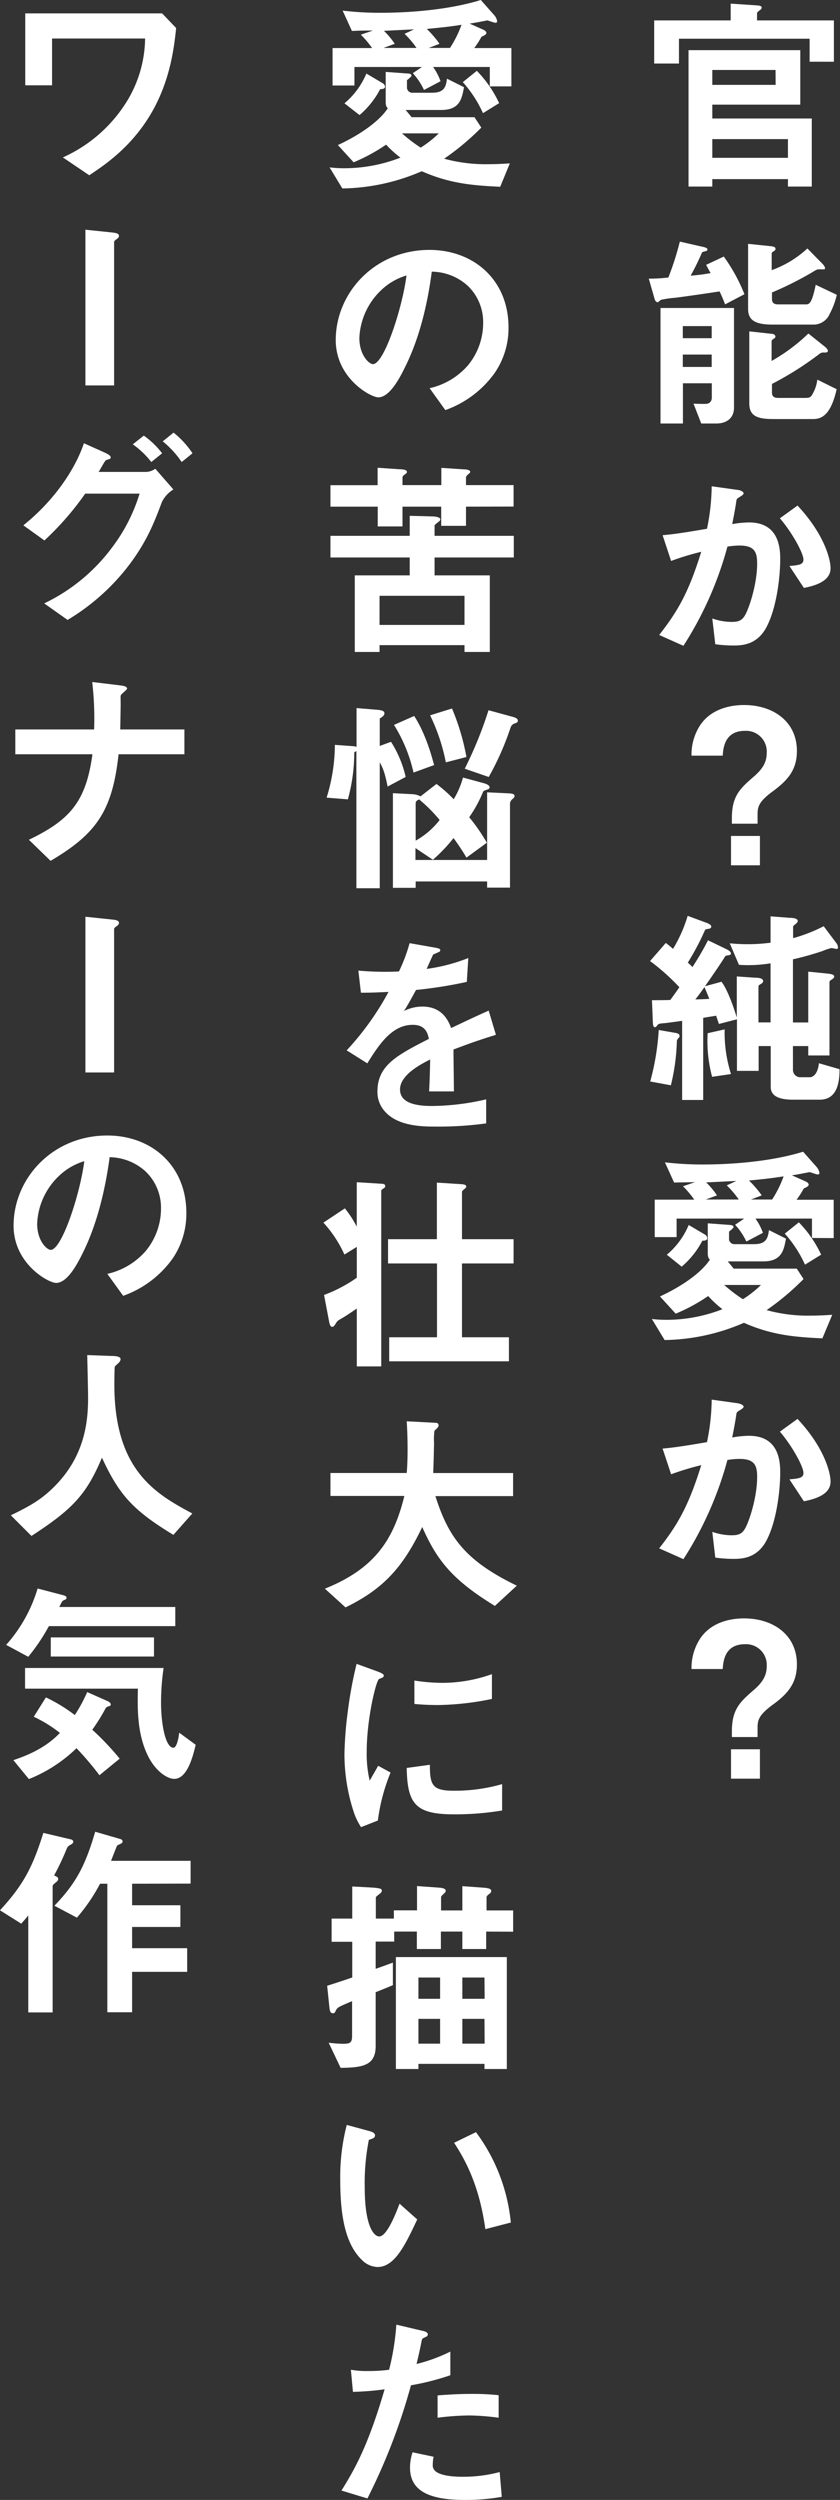 <svg xmlns="http://www.w3.org/2000/svg" viewBox="0 0 203.48 604.89"><rect x="0" y="0" width="203.48" height="604.89" fill="#333333" stroke="none"/><defs><style>.cls-1{fill:#fff;}</style></defs><g id="レイヤー_2" data-name="レイヤー 2"><g id="レイヤー_1-2" data-name="レイヤー 1"><path class="cls-1" d="M196.12,14.93V9.37H164.47v6h-6V4.94H177V.88l6.17.41c1,.05,1.34.2,1.34.56s-.41.57-.51.67-.62.36-.62.72v1.7H202v10Zm-5.25,30.21v-1.8H172.55v1.8h-5.76v-33h27.07V25.32H172.55v3.35h24.09V45.14Zm-3-28.21H172.55v3.61h15.34Zm3,16.73H172.55v4.53h18.32Z"/><path class="cls-1" d="M175.64,73.65a32.84,32.84,0,0,0-1.34-3.14c-2.88.46-9.78,1.44-10.81,1.54a26.82,26.82,0,0,0-3.29.47c-.16,0-.72.61-.88.61-.51,0-.72-.67-.77-.87l-1.39-4.84c2.47,0,3.45-.15,4.74-.26a69,69,0,0,0,2.78-8.7l5.45,1.24c.72.15,1.24.31,1.24.67s-.47.41-.67.46c-.52.11-.62.21-.67.31a59.54,59.54,0,0,1-2.73,5.56,44,44,0,0,0,4.84-.62c-.26-.46-.46-.77-1.08-2l4.27-2a42.07,42.07,0,0,1,5,9.11Zm-2.11,28.82h-3.66L168,97.68c.51,0,2.83.11,3.35,0s1.08-.56,1.08-1.49V92.74h-7v9.73H160V74.52H177.8V98.66C177.8,101.13,176.05,102.47,173.53,102.47ZM172.4,78.9h-7v2.93h7Zm0,6.89h-7v3h7ZM201,75.91a4.24,4.24,0,0,1-4,2.63h-9.78c-4,0-6-.88-6-3.76V59l5.51.57c.82.1,1.13.25,1.13.67,0,.25-.26.46-.46.56-.37.21-.47.36-.47.57v4a25.47,25.47,0,0,0,8.65-5.25l3.6,3.66c.16.15.67.72.67,1.08s-.21.31-.41.31l-1,0c-.41,0-.57,0-1.7.72A82.58,82.58,0,0,1,187,70.77v1.59c0,1,.62,1.29,1.49,1.29h6.64c.88,0,1.5-.05,2.47-4.74l5.1,2.42A18,18,0,0,1,201,75.91Zm-4,25.48h-9.78c-3.91,0-5.71-.82-5.71-3.76V80.18l5.2.57c.56,0,1.13.21,1.13.72,0,.21-.26.41-.46.52-.37.25-.47.41-.47.56v4.79a43.85,43.85,0,0,0,8.91-6.64l4,3.19c.31.26.72.67.72,1s-.21.41-.88.41a1.6,1.6,0,0,0-1,.21A77.9,77.9,0,0,1,187,92.9V95c0,1,.62,1.28,1.49,1.28h6.64c1.14,0,1.34-.25,1.86-1.23a9.12,9.12,0,0,0,1-3.19l4.68,2.31C201.42,99.69,199.52,101.39,197.05,101.39Z"/><path class="cls-1" d="M185.42,152.19c-2.22,3.75-5.51,4-7.72,4a32,32,0,0,1-4.43-.31l-.72-6.23a14.39,14.39,0,0,0,4.63.83c1.55,0,2.37-.26,3.09-1.29,1-1.39,3.14-7.62,3.14-12.82,0-2.72-.57-4.37-4.27-4.37a18.53,18.53,0,0,0-2.93.26,85.34,85.34,0,0,1-10.66,24l-5.87-2.62c4.53-5.77,7.16-10.35,10.19-20.13a64.54,64.54,0,0,0-7.3,2.22l-2.06-6.23c3.75-.31,8.49-1.19,10.75-1.55a52.87,52.87,0,0,0,1.14-10.29l6.28.88c.41,0,1.44.36,1.44.82,0,.2-.11.36-.67.72-.93.57-1,.62-1.08,1.13-.26,1.85-.62,3.66-1,5.61a24.77,24.77,0,0,1,4.06-.41c7,0,7.57,5.71,7.57,8.85C189,139.47,188.15,147.45,185.42,152.19Zm9.31-9.94-3.5-5.3c2.22-.2,3.4-.31,3.4-1.54,0-1.6-2.88-6.74-5.71-10l4.27-3.08c6.74,7.2,8,13.28,8,15.13C201.22,140.4,198,141.64,194.73,142.25Z"/><path class="cls-1" d="M177.29,197.94c0-5.35,2-7.15,5.19-9.93,2.58-2.16,3.25-3.91,3.25-5.87a5,5,0,0,0-5.3-5.3c-5.05,0-5.25,4.48-5.36,6h-7.56a13,13,0,0,1,2.06-7.31c2.88-4.37,8.08-4.94,10.65-4.94,7.1,0,12.82,4,12.82,11.12,0,4.48-2.12,7-5.72,9.67-3.76,2.73-3.81,4-3.81,5.92v2h-6.22Zm6.79,4.33v7.1h-7v-7.1Z"/><path class="cls-1" d="M198.59,266.08h-6.53c-2.94,0-5.36-.67-5.36-3.08v-9.89h-2.93v6h-5.25V246.63l-4.37,1.13c-.26-.77-.31-.87-.67-2-1.19.21-1.39.21-3.14.52v19.87h-5.1V247c-1.85.26-4.06.57-4.37.57-1.19.1-1.34.15-1.6.46-.36.46-.41.51-.62.51-.46,0-.46-.66-.51-1.33l-.21-5.2c1.81,0,2.42,0,4.43-.05.67-.88,1.54-2.11,2.21-3.09a51.8,51.8,0,0,0-7.1-6.33l3.81-4.38a22,22,0,0,1,1.75,1.44,34.14,34.14,0,0,0,3.55-8l4.58,1.69c.26.11,1.13.41,1.13.93,0,.36-.36.46-.56.51-.77.11-.88.16-1,.42a61.81,61.81,0,0,1-4.12,7.77,11.27,11.27,0,0,1,1.13,1.08c.83-1.29,2.53-4,3.76-6.49l4.38,2.11c.31.16,1.18.57,1.18,1.08,0,.31-.26.36-.41.42-.83.1-.93.1-1.19.61-1.49,2.37-4.47,6.59-4.68,6.9l4-1.08c1.69,2.26,3.19,7,3.7,8.65v-9.94l4.48.31c.77,0,1.9.11,1.9.83a.68.68,0,0,1-.36.56c-.72.46-.77.46-.77.77v8.65h2.93V233.09a33.23,33.23,0,0,1-7.66.36l-2.22-5.2c1.29.11,2.58.21,4.38.21a42,42,0,0,0,5.5-.36v-6.38l4.64.36c1,0,1.95.2,1.95.77,0,.31-.41.62-.56.77-.42.31-.57.41-.57.67V227a38.22,38.22,0,0,0,7.41-2.89l3,4a1.9,1.9,0,0,1,.46,1.13.32.32,0,0,1-.36.36c-.2,0-1-.21-1.23-.21a13.19,13.19,0,0,0-2.17.73,74,74,0,0,1-7.15,2V247.4h3.71V235.1l4.58.46c1.44.16,1.7.36,1.7.77,0,.16-.06.31-.57.67-.36.21-.57.36-.57.62v17.76h-5.14v-2.27h-3.71V259a1.79,1.79,0,0,0,1.9,1.65h2.22c.62,0,1.49-.57,1.9-2a5.88,5.88,0,0,0,.26-1.39l5,1.44C203.38,261.71,202.87,266.08,198.59,266.08Zm-34.17-15c-.41.51-.41.56-.46.82a49.86,49.86,0,0,1-1.45,10.7l-5-.92a60.39,60.39,0,0,0,2.06-12.46l3.86.67c.72.11,1.18.26,1.18.77A.54.54,0,0,1,164.42,251.11Zm6.23-12.25c-.57.82-1.34,1.9-2.22,3,1.19-.05,2.17-.05,3.4-.15C171.21,240.19,171.06,239.78,170.65,238.86Zm1.85,21.72A33.59,33.59,0,0,1,171.42,250l4.12-.93a32.92,32.92,0,0,0,1.54,10.81Z"/><path class="cls-1" d="M199.21,323.83c-6.64-.31-12.25-.77-19-3.76A50,50,0,0,1,161,324.24l-3.09-5.09a31.12,31.12,0,0,0,3.71.2A37.45,37.45,0,0,0,175,316.78a26.35,26.35,0,0,1-3.45-3.19,43.2,43.2,0,0,1-7.87,4.27l-3.81-4.17c5.25-2.42,10-5.71,12.09-8.9-.3-.31-.51-.57-.51-1.6V296l4.94.36c1,.05,1.29.2,1.29.51s-.26.41-.47.62a5.31,5.31,0,0,1-.61.51v1.65a1.29,1.29,0,0,0,1.39,1.39h4.68c2.93,0,3.35-1.44,3.6-3.4l4.12,2.06c-.51,2.78-1,5.51-5.51,5.51h-8.59l1.44,1.75H193l1.65,2.52a62.27,62.27,0,0,1-8.95,7.52,37.51,37.51,0,0,0,10.75,1.33c2,0,3.66-.1,5.15-.2Zm-2.52-24.29v-4.69H183a13.47,13.47,0,0,1,1.8,3.45l-4,2.11a16,16,0,0,0-2.73-4.06l2.21-1.5H163.9v4.48h-5.3v-9.06h9.58a24,24,0,0,0-2.73-3.24l2.93-1c-1.8.05-2.93.05-5.09.1l-2.22-4.89a75.8,75.8,0,0,0,9.47.52c6.18,0,16.06-.62,24-3.09l3.19,3.6a2.93,2.93,0,0,1,.77,1.55.37.37,0,0,1-.41.36c-.31,0-1.65-.52-2-.57-1.33.26-2.88.57-4.27.77l3.24,1.44c.36.16.83.42.83.83s-.67.67-1.19.92a21.6,21.6,0,0,1-1.75,2.73h9v9.27Zm-25.37.1c0,.41-.47.57-1.19.57a20.83,20.83,0,0,1-5,6.27l-3.6-2.88a18.86,18.86,0,0,0,5.3-7.2l4,2.36A1.1,1.1,0,0,1,171.32,299.64Zm4.73-12.82,2.32-1.08-7.31.36a18.9,18.9,0,0,1,2.62,3.14l-2.72,1h8A22.85,22.85,0,0,0,176.05,286.82Zm-.62,24.09a35.39,35.39,0,0,0,4.53,3.45,26.1,26.1,0,0,0,4.38-3.45Zm6-25.27a25.3,25.3,0,0,1,3.09,3.6l-2.62,1h5.14a26.87,26.87,0,0,0,2.78-5.61C187,285.07,185.68,285.23,181.45,285.64ZM195,306a29.29,29.29,0,0,0-4.89-7.51l3.4-2.73a28.26,28.26,0,0,1,5.4,7.82Z"/><path class="cls-1" d="M185.42,373.19c-2.22,3.75-5.51,4-7.72,4a32,32,0,0,1-4.43-.31l-.72-6.23a14.39,14.39,0,0,0,4.63.83c1.55,0,2.37-.26,3.09-1.29,1-1.39,3.14-7.62,3.14-12.82,0-2.72-.57-4.37-4.27-4.37a18.53,18.53,0,0,0-2.93.26,85.47,85.47,0,0,1-10.66,24l-5.87-2.62c4.53-5.77,7.16-10.35,10.19-20.13a66.53,66.53,0,0,0-7.3,2.21l-2.06-6.22c3.75-.31,8.49-1.19,10.75-1.55a52.87,52.87,0,0,0,1.14-10.29l6.28.87c.41.06,1.44.36,1.44.83,0,.2-.11.36-.67.72-.93.56-1,.62-1.08,1.13-.26,1.85-.62,3.65-1,5.61a23.72,23.72,0,0,1,4.06-.41c7,0,7.57,5.71,7.57,8.85C189,360.47,188.15,368.45,185.42,373.19Zm9.31-9.94-3.5-5.3c2.22-.2,3.4-.31,3.4-1.54,0-1.6-2.88-6.74-5.71-10l4.27-3.09c6.74,7.21,8,13.28,8,15.14C201.22,361.4,198,362.63,194.73,363.25Z"/><path class="cls-1" d="M177.29,418.94c0-5.35,2-7.15,5.19-9.93,2.58-2.17,3.25-3.92,3.25-5.87a5,5,0,0,0-5.3-5.3c-5.05,0-5.25,4.48-5.36,6h-7.56a13,13,0,0,1,2.06-7.31c2.88-4.38,8.08-4.94,10.65-4.94,7.1,0,12.82,4,12.82,11.12,0,4.47-2.12,7.05-5.72,9.67-3.76,2.73-3.81,4-3.81,5.92v2h-6.22Zm6.79,4.32v7.11h-7v-7.11Z"/><path class="cls-1" d="M121.17,45.19c-6.64-.31-12.25-.77-19-3.76A50,50,0,0,1,82.93,45.6l-3.09-5.1a28.71,28.71,0,0,0,3.71.21A37.45,37.45,0,0,0,97,38.14,26.35,26.35,0,0,1,93.53,35a43.2,43.2,0,0,1-7.87,4.27l-3.81-4.17c5.25-2.42,10-5.71,12.09-8.9-.3-.31-.51-.57-.51-1.6V17.4l4.94.36c1,0,1.29.2,1.29.51s-.26.41-.47.62a6.57,6.57,0,0,1-.61.51v1.65A1.29,1.29,0,0,0,100,22.44h4.68c2.93,0,3.35-1.44,3.6-3.4l4.12,2.06c-.52,2.78-1,5.51-5.51,5.51H98.27l1.44,1.75h15.23l1.65,2.52a61.83,61.83,0,0,1-9,7.52,38,38,0,0,0,10.76,1.33c2,0,3.66-.1,5.15-.2ZM118.65,20.9V16.21H104.91a13.47,13.47,0,0,1,1.8,3.45l-4,2.11A16,16,0,0,0,100,17.71l2.21-1.5H85.86v4.48h-5.3V11.63h9.58a24,24,0,0,0-2.73-3.24l2.93-1c-1.8,0-2.93,0-5.09.1L83,2.57a75.8,75.8,0,0,0,9.47.52c6.18,0,16.06-.62,24-3.09l3.19,3.6a2.93,2.93,0,0,1,.77,1.55.37.37,0,0,1-.41.36c-.31,0-1.65-.52-2-.57-1.34.26-2.88.57-4.27.77l3.24,1.44c.36.16.83.42.83.83s-.67.67-1.19.92a21.6,21.6,0,0,1-1.75,2.73h9V20.9ZM93.27,21c0,.41-.46.57-1.18.57a20.83,20.83,0,0,1-5,6.27L83.44,25a18.88,18.88,0,0,0,5.31-7.2l4,2.36A1.09,1.09,0,0,1,93.27,21ZM98,8.18l2.32-1.08L93,7.46a18.9,18.9,0,0,1,2.62,3.14l-2.72,1h8A22.85,22.85,0,0,0,98,8.18Zm-.62,24.09a35.39,35.39,0,0,0,4.53,3.45,26.1,26.1,0,0,0,4.38-3.45Zm6-25.27a25.3,25.3,0,0,1,3.09,3.6l-2.62,1H109A26.87,26.87,0,0,0,111.8,6C109,6.43,107.63,6.59,103.41,7ZM117,27.38a29.29,29.29,0,0,0-4.89-7.51l3.4-2.73a28.11,28.11,0,0,1,5.4,7.82Z"/><path class="cls-1" d="M119.88,90.17a24.92,24.92,0,0,1-12,9.06l-3.81-5.3a17.33,17.33,0,0,0,9.27-5.51,16.1,16.1,0,0,0,3.7-10.24,12.15,12.15,0,0,0-3.7-9,13.21,13.21,0,0,0-8.75-3.45C103,78,99.91,85.18,98.22,88.62c-1.55,3.2-3.92,7.52-6.59,7.52-1.85,0-10.3-4.63-10.3-13.85,0-11.42,9.42-21.82,22.7-21.82,10.71,0,19.15,7.26,19.15,18.74A19.18,19.18,0,0,1,119.88,90.17ZM92.19,70.35a16.87,16.87,0,0,0-5.14,11.43c0,4.17,2.37,6.33,3.29,6.33,2.68,0,7.1-13.43,8.13-21.46A15.12,15.12,0,0,0,92.19,70.35Z"/><path class="cls-1" d="M112.88,122.59v4.64h-6v-4.64H97.5v4.79h-6v-4.79H80.05V117.4H91.47v-4.22l5.25.36c1,0,1.86.15,1.86.67,0,.15-.11.25-.21.36-.77.56-.87.66-.87,1v1.81h9.41v-4.17l5.51.36c.41,0,1.49.1,1.49.62,0,.15-.25.36-.36.46-.51.41-.67.67-.67.92v1.81h11.53v5.19Zm-7.61,12.3v4.33h13.38v18.53h-6.13V156.1H91.94v1.65h-6V139.22H99.25v-4.33H80.05v-5.24h19.2v-4.84l5.61.15c.77,0,1.8.26,1.8.67a1,1,0,0,1-.16.41c-.2.21-1.23.88-1.23,1.13v2.48h19.19v5.24Zm7.25,9.27H91.94v7.05h20.58Z"/><path class="cls-1" d="M93.89,190.32c-.72-3.81-1.39-4.94-1.9-5.86v30.46H86.33V181.73c-.26.15-.31.2-.52.31a42.63,42.63,0,0,1-1.54,11.37L79.12,193a43.54,43.54,0,0,0,2-12.77l4.32.31a4.4,4.4,0,0,1,.93.16v-9.37l5,.41c1.34.11,1.75.36,1.75.88s-.57.87-1.13,1.23v6.64l2.73-1a27.06,27.06,0,0,1,3.55,8.5Zm30.37,2.94a1.59,1.59,0,0,0-.72,1.08v20.43H118v-1.49H100.69v1.54H95.18v-22.9l4.79.25a4.66,4.66,0,0,1,1.9.52l3.86-3a32.62,32.62,0,0,1,4.17,3.7,20.56,20.56,0,0,0,2.26-5.25l4.94,1.34c.62.15,1.5.51,1.5,1a.55.55,0,0,1-.41.51c-.42.16-1,.31-1.14.52a31.45,31.45,0,0,1-3.39,6.23,44.76,44.76,0,0,1,4.27,6.17L113,207.51a54.9,54.9,0,0,0-3.14-4.73,38.2,38.2,0,0,1-5,5.25l-4.22-2.83v2.88H118V191.71l5.41.26c.66.05,1.23.15,1.23.62C124.67,192.84,124.41,193.1,124.26,193.26Zm-24.09-6.33a37,37,0,0,0-4.73-11.53l4.89-2.16c2.93,4.52,4.37,10.24,4.83,11.88Zm1.34,6.48c-.36.21-.82.41-.82.93v9.06a18.85,18.85,0,0,0,5.81-5A37.63,37.63,0,0,0,101.51,193.41Zm6.49-8.95a46.34,46.34,0,0,0-3.81-11.38l5.3-1.65a55.7,55.7,0,0,1,3.5,11.74ZM124.82,175a1.61,1.61,0,0,0-1.08.87A68.3,68.3,0,0,1,118.39,188l-5.81-2a96.29,96.29,0,0,0,5.76-14.15l5.82,1.59c.61.16,1.28.41,1.28.93C125.44,174.78,125.13,174.88,124.82,175Z"/><path class="cls-1" d="M109.85,253.94c0,2,.1,8.39.1,10.14h-6c.15-2.94.21-5.46.26-7.72-2,1-7.31,3.65-7.31,7.25,0,3.35,4,4,7.72,4A59.29,59.29,0,0,0,117.77,266v5.82a85.39,85.39,0,0,1-12.25.77c-2.88,0-8.85,0-12.09-3.45a7,7,0,0,1-2-5c0-6.39,4.74-8.81,12.46-12.77-.31-1.54-.93-3.4-3.91-3.4-5,0-8.13,4.69-11,9.32l-5-3.14a68.26,68.26,0,0,0,10.14-14.15c-2.93.15-4.53.2-6.69.2l-.62-5.35a72.58,72.58,0,0,0,9.83.21,39.8,39.8,0,0,0,2.58-6.85l6.43,1.13c.15.05,1,.16,1,.52s-.21.46-.52.56c-.1.06-1.13.52-1.18.52s-1.34,2.93-1.6,3.5a42.89,42.89,0,0,0,10.09-2.63l-.36,5.77a107.84,107.84,0,0,1-12.3,1.95c-1.65,3-2.06,3.76-2.93,5.1a9.92,9.92,0,0,1,4.42-1.08c3.55,0,5.82,1.8,7,5.2,6-2.83,6.69-3.14,9.11-4.22l1.75,5.86C116.13,251.62,113.66,252.5,109.85,253.94Z"/><path class="cls-1" d="M93.07,287.44c-.67.46-.72.51-.72.77v42.41H86.43v-14c-1.29.88-2.83,1.91-3.29,2.16-1.24.72-1.34.78-1.6,1.14-.51.82-.72,1.13-1.08,1.13-.52,0-.67-1-.72-1.19l-1.24-6.53a34.65,34.65,0,0,0,7.93-4.17V301.7l-3,1.85a29.1,29.1,0,0,0-5.09-7.72l5.2-3.45a25.52,25.52,0,0,1,2.88,4.43V286.05l5.76.36c.73,0,1.14.15,1.14.57A.5.5,0,0,1,93.07,287.44Zm18.84,18.27v17.86h11.37v5.82h-29v-5.82h11.58V305.71H94v-5.87h11.83V286.15l5.72.36c1,.05,1.39.21,1.39.62,0,.21-.21.36-.31.46-.31.26-.72.57-.72.78v11.47h12.5v5.87Z"/><path class="cls-1" d="M119.88,388.57c-10.34-6.33-14-11-17.6-19.09-4.78,10-9.62,15.08-18.58,19.45l-5-4.53c11.89-4.78,16.62-11.63,19.25-22.44H80.05v-5.55H98.52c.21-2.27.21-4.89.21-5.67,0-3-.1-5.2-.21-6.84l6.85.36c.36,0,.88.05.88.62,0,.41-.52.87-1,1.28a15.58,15.58,0,0,0-.11,3c0,.46-.1,4.84-.2,7.26h19.35V362H105.47c3.14,9.89,7.16,15.6,19.72,21.67Z"/><path class="cls-1" d="M91.53,440.5l-4.07,1.6A15.92,15.92,0,0,1,85.55,438a44.91,44.91,0,0,1-2.11-13.53,90.85,90.85,0,0,1,.78-10.14,101.73,101.73,0,0,1,2.16-11.74l5.25,1.91c.36.15,1.34.51,1.34.92a.61.61,0,0,1-.26.47l-.88.36c-.77.46-3,9.78-3,17.55a28.33,28.33,0,0,0,.72,7.05c.62-1.08.93-1.6,2.06-3.6l3,1.64A45.56,45.56,0,0,0,91.53,440.5ZM110,439c-9.37,0-11.32-2.52-11.48-11.22l5.61-.77c0,4.89.57,6.28,5.77,6.28a41.65,41.65,0,0,0,11.73-1.6v6.38A69.31,69.31,0,0,1,110,439Zm-4.12-26.45c-.41,0-2.78,0-5.5-.26v-5.66a46.18,46.18,0,0,0,6.58.56,35.87,35.87,0,0,0,12.2-2.11v6A68.4,68.4,0,0,1,105.83,412.56Z"/><path class="cls-1" d="M117.77,467.37v4.22H112v-4.22h-5.2v4.22h-5.82v-4.22H95.49v2.42H91v6.59c1.65-.57,1.9-.67,4.17-1.5v5.46c-1.49.62-1.75.72-4.17,1.7v13c0,4.68-3,5.25-8.49,5.3l-2.89-6.08a29.4,29.4,0,0,0,3.56.26c1.75,0,2.11-.36,2.11-2V484.2c-.83.36-2.22.92-3,1.34a1.88,1.88,0,0,0-.88.82c-.3.67-.41.77-.77.77-.72,0-.77-.77-.87-1.65l-.52-5c2.94-.93,4.27-1.39,6.08-2v-8.64h-5v-5.61h5v-7.77l4.68.25c2.47.16,2.47.41,2.47.77s-.26.57-.67.88c-.72.57-.77.62-.77.82v5.05h4.37v-2h5.61v-5.87l5.1.36c.82.06,1.85.16,1.85.78a.82.82,0,0,1-.36.61c-.56.52-.77.72-.77,1v3.14H112v-5.87l5,.36c.82.06,2,.16,2,.78a1,1,0,0,1-.52.77c-.15.1-.62.46-.62.77v3.19h6.44v5.15Zm-.41,33.25v-1.24h-16v1.24H95.9V473.54h26.87v27.08Zm-10.75-22.13h-5.25v5.14h5.25Zm0,10h-5.25v6h5.25Zm10.75-10H112v5.14h5.4Zm0,10H112v6h5.4Z"/><path class="cls-1" d="M91.47,548.53a5.57,5.57,0,0,1-3.8-1.7c-3.61-3.5-5.25-9.52-5.25-19.3A50.29,50.29,0,0,1,84,514.15l5.66,1.54c.36.11,1.18.36,1.18,1s-.61.77-1.49,1.08a53.76,53.76,0,0,0-1,11.48c0,10,2.47,11.89,3.5,11.89,1.86,0,4-5.46,4.94-7.93l4.28,3.81C98.22,543.08,95.64,548.53,91.47,548.53Zm26.1-9.16c-1.49-10.71-4.89-16.78-7.57-20.9l5.3-2.57a43.74,43.74,0,0,1,8.44,21.87Z"/><path class="cls-1" d="M99.55,577.15A145.47,145.47,0,0,1,89,604.53l-6.28-1.91c3.09-5,6.38-10.55,10.45-24.5a66.48,66.48,0,0,1-7.67.62L85,573.39a21,21,0,0,0,4.17.31,36.85,36.85,0,0,0,5.09-.31,61.45,61.45,0,0,0,1.75-10.91l6.33,1.49c.11,0,1.29.26,1.29.82,0,.36-.15.52-.62.72-.67.31-.77.37-.87.88-.46,2.32-.88,4.17-1.24,5.61a40.2,40.2,0,0,0,8.19-3v5.72A62.69,62.69,0,0,1,99.55,577.15Zm13,27.74c-9.27,0-13.23-2.58-13.23-7.83a11.88,11.88,0,0,1,.62-3.7l5.09,1.08a10,10,0,0,0-.2,1.9,1.79,1.79,0,0,0,.61,1.55c1.44,1.34,5.36,1.39,6.54,1.39a33.76,33.76,0,0,0,9.06-1.14l.51,6A50,50,0,0,1,112.58,604.89Zm1.13-20.44A63.58,63.58,0,0,0,106,585v-5.4c2.67-.21,5.25-.36,8-.36a57.76,57.76,0,0,1,6.79.31V585A57.32,57.32,0,0,0,113.71,584.45Z"/><path class="cls-1" d="M37.11,26.56c-4.89,8.85-11.79,13.38-15.49,15.85l-6.39-4.32A35.06,35.06,0,0,0,30.78,24.45,29.71,29.71,0,0,0,35.15,9.32H12.61V20.64H6.12V3.24H39.27l3.4,3.55C42.2,11.12,41.38,18.79,37.11,26.56Z"/><path class="cls-1" d="M28.2,57.9c-.15.1-.56.41-.56.62V93.26H20.69V55.58l6.43.67c1.24.11,1.7.36,1.7.83C28.82,57.33,28.67,57.59,28.2,57.9Z"/><path class="cls-1" d="M39.22,121.46c-1.75,4.63-3.66,9.88-8.75,16.27A52.82,52.82,0,0,1,16.37,150l-5.66-4a44.28,44.28,0,0,0,16.52-13.64,41.51,41.51,0,0,0,6.58-12.92H20.64a70.63,70.63,0,0,1-9.88,11.33l-5.1-3.66c7.31-5.86,12.46-13.33,14.67-19.86l5.15,2.31c.41.21,1.33.62,1.33,1.08s-.3.41-1.18.72c-.57.67-1.18,2-1.75,2.83H35.41a4.12,4.12,0,0,0,2.21-.77L42,118.43A7.38,7.38,0,0,0,39.22,121.46Zm-2.57-9.67a21,21,0,0,0-4.48-4.28l2.67-2.11a20.7,20.7,0,0,1,4.43,4.28Zm7.36,0a23.11,23.11,0,0,0-4.59-5l2.63-2.11a22.11,22.11,0,0,1,4.58,5Z"/><path class="cls-1" d="M28.72,182.5c-1.49,13.69-5.35,19.25-16.47,25.79L7,203.19c9.83-4.73,13.84-9.11,15.39-20.69H3.71v-6H22.8a76.45,76.45,0,0,0-.46-11.48l6.89.83c.72.1,1.55.25,1.55.77,0,.26-1.24,1.18-1.44,1.49s-.11.41-.11,2.52c0,.11-.05,3.2-.1,5.87H44.67v6Z"/><path class="cls-1" d="M28.2,224.14c-.15.1-.56.41-.56.61V259.5H20.69V221.82l6.43.67c1.24.1,1.7.36,1.7.82C28.82,223.57,28.67,223.83,28.2,224.14Z"/><path class="cls-1" d="M41.84,304.48a24.92,24.92,0,0,1-12,9.06L26,308.23a17.37,17.37,0,0,0,9.27-5.5A16.1,16.1,0,0,0,39,292.48a12.13,12.13,0,0,0-3.7-9A13.16,13.16,0,0,0,26.56,280c-1.65,12.25-4.69,19.45-6.38,22.9-1.55,3.19-3.92,7.52-6.59,7.52-1.86,0-10.3-4.64-10.3-13.85,0-11.42,9.42-21.82,22.7-21.82,10.71,0,19.15,7.26,19.15,18.73A19.21,19.21,0,0,1,41.84,304.48ZM14.15,284.66A16.87,16.87,0,0,0,9,296.09c0,4.17,2.36,6.33,3.29,6.33,2.68,0,7.1-13.43,8.13-21.46A15.12,15.12,0,0,0,14.15,284.66Z"/><path class="cls-1" d="M42,371.38c-9.63-5.86-13.08-9.52-17.3-18.68-3.75,8.85-7,12.41-17.08,18.94l-5-5c5.05-2.42,7.78-4.07,11-7.41,7.1-7.41,7.72-15.65,7.72-21.15,0-1.39-.16-8-.21-10.2l5.77.21c.56,0,2.31,0,2.31.77a1.23,1.23,0,0,1-.41.83c-.1.15-.93.82-1,1s-.1,3.65-.1,4.32c0,20.74,10,26.45,18.89,31.19Z"/><path class="cls-1" d="M11.84,393.46a45.9,45.9,0,0,1-5,7.42L1.49,398a35.8,35.8,0,0,0,7.62-13.64L15.39,386c.2.05.72.21.72.57a.8.8,0,0,1-.1.36l-.72.36c-.26.15-.31.31-.93,1.54h28.1v4.63Zm12.25,36.08A71.85,71.85,0,0,0,18.53,423,35.34,35.34,0,0,1,7,430.47l-3.76-4.58c2.73-.93,7.57-2.68,11.27-6.59a31.92,31.92,0,0,0-6.33-3.91l2.94-4.68a38.74,38.74,0,0,1,7,4.27,36.45,36.45,0,0,0,3-5.56L26,411.58c.26.1.82.41.82.82s-.25.36-.41.42a2.06,2.06,0,0,0-.77.41,45.83,45.83,0,0,1-3.29,5.3,65.33,65.33,0,0,1,6.64,7Zm18.11.88c-1.59,0-4.42-1.7-6.33-5.51-2.67-5.35-2.57-11.43-2.47-16.32H6.07v-5H39.63a57.26,57.26,0,0,0-.62,8.39c0,5.2,1.08,10.91,3,10.91.87,0,1.34-2.83,1.39-3.65l4,2.93C46.53,425.94,45.09,430.42,42.2,430.42Zm-29.9-29.6v-4.63h25v4.63Z"/><path class="cls-1" d="M17.34,446.22c-.82.46-.92.51-1.23,1.23a65.07,65.07,0,0,1-3,6.33l.72.36a.69.69,0,0,1,.26.52c0,.41-.36.62-.57.82s-.77.52-.77.93v30.52H6.85V463.46c-.57.72-1.09,1.29-1.7,2L0,462.22c5.51-6,7.82-10.14,10.5-18.73l6.74,1.59c.36.11.52.36.52.52A.86.86,0,0,1,17.34,446.22ZM32,455.79V461H43.7v5.25H32v5.14H45.34v5.72H32v9.78H26V455.79H24.24A43.49,43.49,0,0,1,18.63,464l-5.45-2.88c5.19-5.4,7.46-9.62,9.88-17.91L29.23,445c.26.11.47.31.47.52a.56.56,0,0,1-.31.51c-.16.11-.88.41-1,.52s-1.29,3.19-1.49,3.7H46.17v5.51Z"/></g></g></svg>